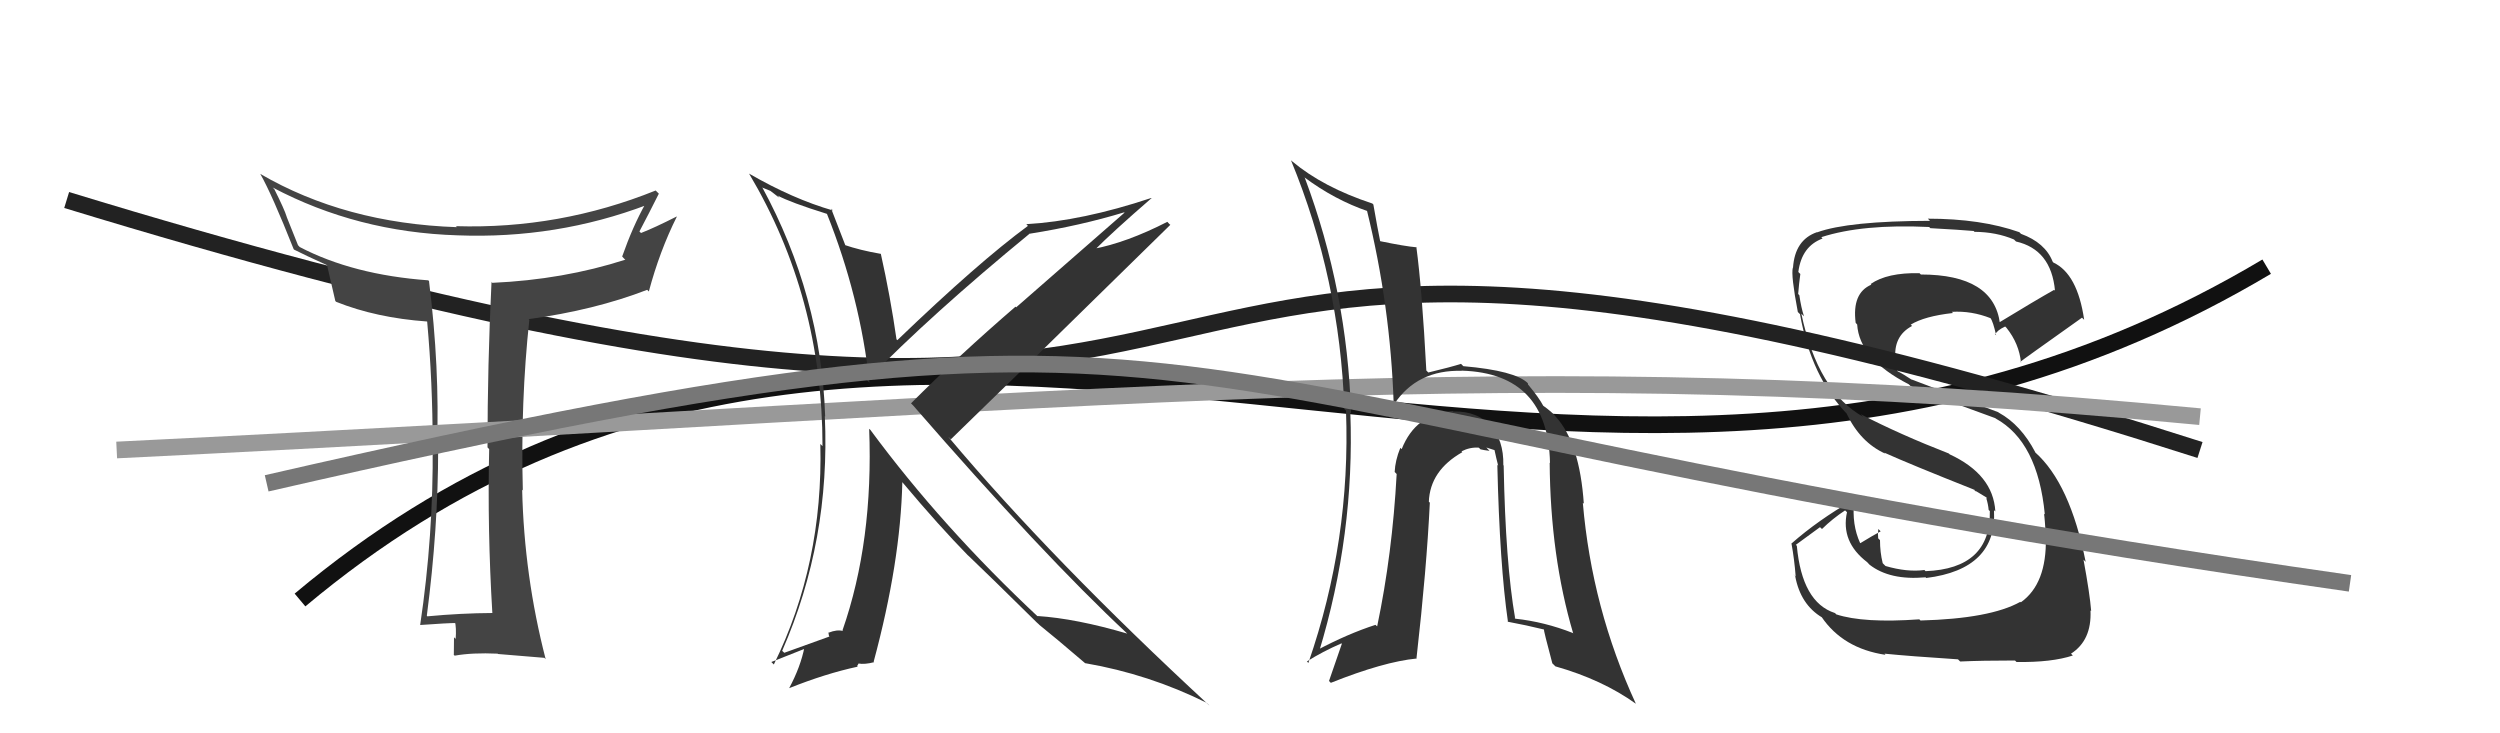 <svg xmlns="http://www.w3.org/2000/svg" width="150" height="44" viewBox="0,0,150,44"><path d="M18 36 C55 5,94 41,136 16" stroke="#111" fill="none"/><path fill="#333" d="M115.14 37.15L115.29 37.30L115.16 37.16Q111.81 37.40 110.17 36.86L110.13 36.81L110.09 36.78Q108.12 36.14 107.81 32.75L107.75 32.69L109.20 31.63L109.32 31.74Q109.95 31.12 110.71 30.62L110.70 30.62L110.82 30.73Q110.43 32.51 112.03 33.73L112.03 33.73L112.17 33.88Q113.39 34.83 115.52 34.64L115.50 34.61L115.57 34.68Q119.83 34.15 119.64 30.61L119.70 30.67L119.72 30.68Q119.59 28.46 116.96 27.25L117.00 27.28L116.93 27.21Q114.00 26.07 111.64 24.85L111.81 25.03L111.81 25.02Q109.07 23.50 108.08 18.82L108.27 19.01L108.24 18.98Q108.07 18.47 107.96 17.71L107.90 17.65L107.89 17.64Q107.94 17.01 108.02 16.44L107.98 16.40L107.90 16.32Q108.10 14.77 109.36 14.31L109.35 14.31L109.28 14.23Q111.75 13.43 115.75 13.62L115.72 13.59L115.82 13.69Q117.63 13.79 118.43 13.86L118.38 13.82L118.47 13.91Q119.78 13.92 120.84 14.37L120.97 14.50L120.96 14.49Q123.07 14.97 123.30 17.44L123.25 17.39L123.25 17.39Q122.13 18.02 119.93 19.36L120.11 19.55L120.00 19.43Q119.63 16.47 115.25 16.47L115.23 16.45L115.17 16.39Q113.23 16.35 112.24 17.04L112.35 17.15L112.28 17.08Q111.11 17.58 111.34 19.37L111.34 19.37L111.43 19.47Q111.56 21.54 114.53 23.06L114.59 23.12L114.64 23.17Q115.23 23.46 119.72 25.09L119.63 25.00L119.74 25.11Q122.27 26.50 122.69 30.87L122.64 30.82L122.64 30.82Q122.68 31.02 122.76 32.27L122.84 32.36L122.75 32.27Q122.81 35.03 121.25 36.14L121.27 36.16L121.22 36.11Q119.41 37.12 115.23 37.23ZM117.62 39.70L117.48 39.57L117.61 39.69Q118.92 39.63 120.90 39.63L120.89 39.62L120.99 39.72Q123.11 39.75 124.37 39.33L124.35 39.31L124.26 39.22Q125.51 38.42 125.43 36.63L125.45 36.64L125.47 36.66Q125.39 35.63 125.01 33.58L125.12 33.69L125.14 33.71Q124.20 29.00 122.11 27.14L122.10 27.13L122.12 27.14Q121.26 25.49 119.93 24.76L119.89 24.73L114.70 22.77L114.70 22.78Q114.23 22.46 113.77 22.23L113.87 22.33L113.72 21.91L113.78 21.63L113.73 21.58Q113.58 20.17 114.72 19.56L114.72 19.55L114.64 19.48Q115.47 18.97 117.18 18.78L117.09 18.69L117.11 18.71Q118.29 18.64 119.43 19.09L119.52 19.18L119.43 19.09Q119.58 19.28 119.77 20.12L119.64 19.98L119.72 20.06Q119.82 19.82 120.31 19.59L120.48 19.76L120.39 19.67Q121.15 20.62 121.26 21.76L121.31 21.80L121.22 21.71Q121.27 21.65 124.92 19.06L125.02 19.16L125.05 19.19Q124.65 16.43 123.20 15.75L123.16 15.70L123.16 15.70Q122.71 14.56 121.26 14.03L121.22 13.99L121.16 13.93Q118.87 13.12 115.67 13.12L115.71 13.16L115.80 13.25Q110.90 13.26 109.03 13.94L108.99 13.90L109.02 13.93Q107.69 14.39 107.58 16.07L107.53 16.02L107.57 16.06Q107.45 16.51 107.87 18.72L107.82 18.67L108.00 18.85Q108.67 22.61 110.84 24.86L110.73 24.74L110.79 24.80Q111.61 26.54 113.12 27.22L113.14 27.25L113.06 27.16Q114.54 27.83 118.47 29.39L118.59 29.52L118.40 29.37L119.19 29.85L119.23 29.93L119.17 29.87Q119.29 30.25 119.32 30.60L119.41 30.68L119.39 30.66Q119.46 34.12 115.53 34.27L115.44 34.17L115.47 34.20Q114.43 34.34 113.13 33.96L112.97 33.80L112.96 33.78Q112.80 33.13 112.80 32.41L112.76 32.37L112.69 32.30Q112.66 32.01 112.70 31.74L112.76 31.80L112.84 31.88Q112.42 32.10 111.62 32.59L111.49 32.47L111.61 32.59Q111.10 31.47 111.25 30.10L111.26 30.11L111.17 30.01Q109.08 31.21 107.49 32.61L107.46 32.59L107.49 32.62Q107.66 33.55 107.74 34.58L107.59 34.43L107.71 34.56Q108.03 36.28 109.33 37.05L109.37 37.08L109.29 37.01Q110.58 38.91 113.13 39.29L113.07 39.22L113.07 39.22Q114.55 39.37 117.48 39.56Z"/><path d="M4 12 C89 38,54 2,132 27" stroke="#222" fill="none"/><path fill="#444" d="M29.55 36.78L29.65 36.88L29.55 36.78Q27.65 36.79 25.64 36.98L25.63 36.97L25.61 36.94Q26.29 31.73 26.29 26.90L26.28 26.89L26.22 26.82Q26.39 22.08 25.74 16.86L25.76 16.89L25.70 16.82Q21.18 16.49 17.98 14.82L17.88 14.71L17.20 13.01L17.20 13.00Q17.07 12.57 16.46 11.35L16.39 11.28L16.36 11.25Q21.43 13.93 27.45 14.12L27.44 14.11L27.45 14.12Q33.39 14.35 38.83 12.29L38.76 12.22L38.74 12.20Q37.97 13.57 37.33 15.39L37.44 15.51L37.52 15.58Q33.80 16.78 29.54 16.97L29.44 16.88L29.49 16.93Q29.25 21.90 29.25 26.85L29.27 26.86L29.35 26.95Q29.24 31.78 29.54 36.77ZM39.39 11.48L39.39 11.48L39.34 11.43Q33.56 13.76 27.35 13.57L27.35 13.56L27.41 13.63Q20.71 13.40 15.61 10.43L15.75 10.56L15.62 10.44Q16.32 11.67 17.62 14.95L17.66 14.99L17.65 14.98Q18.34 15.33 19.60 15.90L19.62 15.92L19.63 15.94Q19.77 16.53 20.12 18.06L20.18 18.12L20.17 18.11Q22.57 19.07 25.62 19.29L25.61 19.28L25.63 19.30Q25.96 22.94 25.96 26.71L25.99 26.75L25.96 26.72Q26.01 32.13 25.21 37.50L25.15 37.44L25.21 37.50Q26.88 37.38 27.41 37.38L27.43 37.39L27.29 37.26Q27.39 37.67 27.34 38.33L27.26 38.26L27.24 38.23Q27.23 38.95 27.23 39.29L27.13 39.20L27.28 39.34Q28.34 39.15 29.86 39.22L29.95 39.31L29.88 39.24Q30.83 39.31 32.66 39.47L32.58 39.39L32.74 39.55Q31.45 34.56 31.33 29.38L31.41 29.46L31.37 29.43Q31.23 24.10 31.76 19.19L31.70 19.13L31.71 19.15Q35.67 18.61 38.83 17.39L38.84 17.40L38.93 17.49Q39.58 15.06 40.61 13.00L40.61 13.00L40.60 12.99Q39.26 13.67 38.46 13.98L38.36 13.88L38.37 13.88Q38.96 12.76 39.53 11.62Z"/><path d="M7 27 C68 24,90 21,132 25" stroke="#999" fill="none"/><path fill="#333" d="M90.26 27.97L90.20 27.91L90.20 27.91Q90.23 26.42 89.42 25.51L89.47 25.56L89.53 25.62Q88.65 24.65 87.20 24.69L87.26 24.74L87.17 24.66Q84.94 24.82 84.10 26.95L84.08 26.93L84.02 26.87Q83.71 27.63 83.68 28.32L83.67 28.31L83.80 28.44Q83.54 33.24 82.63 37.58L82.59 37.55L82.53 37.49Q80.86 38.03 79.00 39.02L79.11 39.13L79.13 39.15Q81.29 32.06 81.02 24.75L81.06 24.79L81.06 24.78Q80.84 17.49 78.29 10.67L78.18 10.56L78.25 10.63Q80.07 11.99 82.09 12.68L81.92 12.51L82.01 12.60Q83.43 18.36 83.62 24.23L83.72 24.33L83.65 24.25Q85.03 22.17 87.73 22.25L87.67 22.18L87.73 22.24Q92.89 22.41 93.00 27.78L92.84 27.62L92.98 27.76Q93.02 33.36 94.39 38.00L94.39 38.01L94.37 37.98Q92.67 37.31 90.91 37.12L90.79 36.99L90.91 37.11Q90.33 33.79 90.22 27.93ZM90.47 37.32L90.49 37.34L90.45 37.30Q91.58 37.51 92.68 37.78L92.58 37.68L92.63 37.73Q92.61 37.82 93.14 39.80L93.21 39.87L93.32 39.98Q96.14 40.78 98.16 42.23L98.16 42.23L98.15 42.22Q95.51 36.49 94.97 30.17L95.01 30.20L95.03 30.23Q94.78 26.59 93.37 25.03L93.33 24.99L93.36 25.02Q93.17 24.75 92.52 24.29L92.64 24.41L92.62 24.39Q92.33 23.84 91.69 23.08L91.68 23.07L91.67 22.99L91.68 23.00Q90.92 22.24 87.80 21.97L87.66 21.83L87.66 21.83Q87.11 22.01 85.70 22.35L85.68 22.33L85.58 22.23Q85.32 17.32 84.98 14.81L85.14 14.97L85.01 14.84Q84.30 14.78 82.81 14.47L82.75 14.41L82.81 14.47Q82.66 13.75 82.40 12.26L82.40 12.27L82.34 12.21Q79.39 11.24 77.53 9.68L77.51 9.66L77.46 9.62Q80.39 16.73 80.66 24.54L80.75 24.63L80.76 24.64Q81.05 32.43 78.50 39.78L78.43 39.70L78.41 39.69Q79.34 39.10 80.49 38.60L80.51 38.63L79.74 40.86L79.85 40.97Q83.03 39.70 85.01 39.51L85.00 39.50L84.99 39.49Q85.60 34.12 85.79 30.16L85.67 30.04L85.73 30.11Q85.80 28.23 87.74 27.13L87.80 27.19L87.69 27.08Q88.20 26.82 88.73 26.86L88.79 26.92L88.83 26.96Q89.03 27.01 89.37 27.05L89.18 26.85L89.68 27.01L89.67 27.00Q89.77 27.48 89.89 27.94L89.81 27.86L89.84 27.90Q89.98 33.90 90.48 37.33Z"/><path fill="#333" d="M49.73 12.95L49.61 12.83L49.62 12.84Q51.60 17.79 52.17 22.97L52.07 22.86L52.02 22.82Q55.89 18.85 61.79 14.01L61.70 13.91L61.80 14.02Q64.82 13.54 67.45 12.74L67.47 12.76L60.97 18.44L60.93 18.40Q57.52 21.34 54.66 24.20L54.71 24.25L54.79 24.33Q62.59 33.31 67.65 38.03L67.77 38.15L67.65 38.02Q64.56 37.11 62.24 36.96L62.32 37.04L62.34 37.06Q56.52 31.62 52.22 25.79L52.19 25.76L52.15 25.73Q52.41 32.49 50.55 37.82L50.57 37.85L50.58 37.86Q50.22 37.76 49.72 37.96L49.70 37.93L49.74 38.16L49.77 38.19Q49.60 38.25 47.05 39.17L47.06 39.17L46.93 39.05Q49.83 32.43 49.49 24.97L49.56 25.04L49.51 24.99Q49.27 17.74 45.73 11.23L45.77 11.27L46.22 11.45L46.70 11.82L46.77 11.85L46.65 11.73Q47.40 12.14 49.61 12.83ZM49.92 12.57L50.00 12.65L49.98 12.63Q47.58 11.94 44.95 10.42L45.02 10.48L44.94 10.41Q49.35 17.82 49.35 26.77L49.32 26.74L49.22 26.64Q49.40 33.82 46.43 39.87L46.28 39.72L48.35 38.90L48.27 38.82Q48.04 40.00 47.35 41.29L47.37 41.31L47.35 41.29Q49.52 40.42 51.46 40.00L51.43 39.96L51.51 39.82L51.50 39.81Q51.88 39.88 52.45 39.73L52.46 39.74L52.42 39.70Q54.03 33.73 54.14 28.93L54.15 28.94L54.19 28.99Q56.31 31.52 58.14 33.39L58.14 33.39L58.06 33.30Q59.30 34.48 62.31 37.45L62.21 37.34L62.37 37.50L62.32 37.46Q63.26 38.21 65.13 39.81L65.06 39.73L65.11 39.79Q68.94 40.45 72.40 42.17L72.53 42.29L72.56 42.33Q63.14 33.63 56.90 26.21L57.05 26.36L57.05 26.36Q61.46 22.09 70.22 13.49L70.16 13.44L70.04 13.31Q67.60 14.56 65.58 14.94L65.49 14.85L65.66 15.02Q66.76 13.91 69.08 11.90L69.13 11.94L69.07 11.88Q64.93 13.26 61.58 13.45L61.69 13.57L61.68 13.55Q58.71 15.73 53.84 20.41L53.75 20.32L53.79 20.36Q53.42 17.78 52.85 15.23L52.85 15.23L52.84 15.23Q51.61 15.02 50.62 14.68L50.73 14.78L50.76 14.82Q50.44 13.97 49.87 12.52Z"/><path d="M16 29 C77 15,64 24,141 35" stroke="#777" fill="none"/></svg>